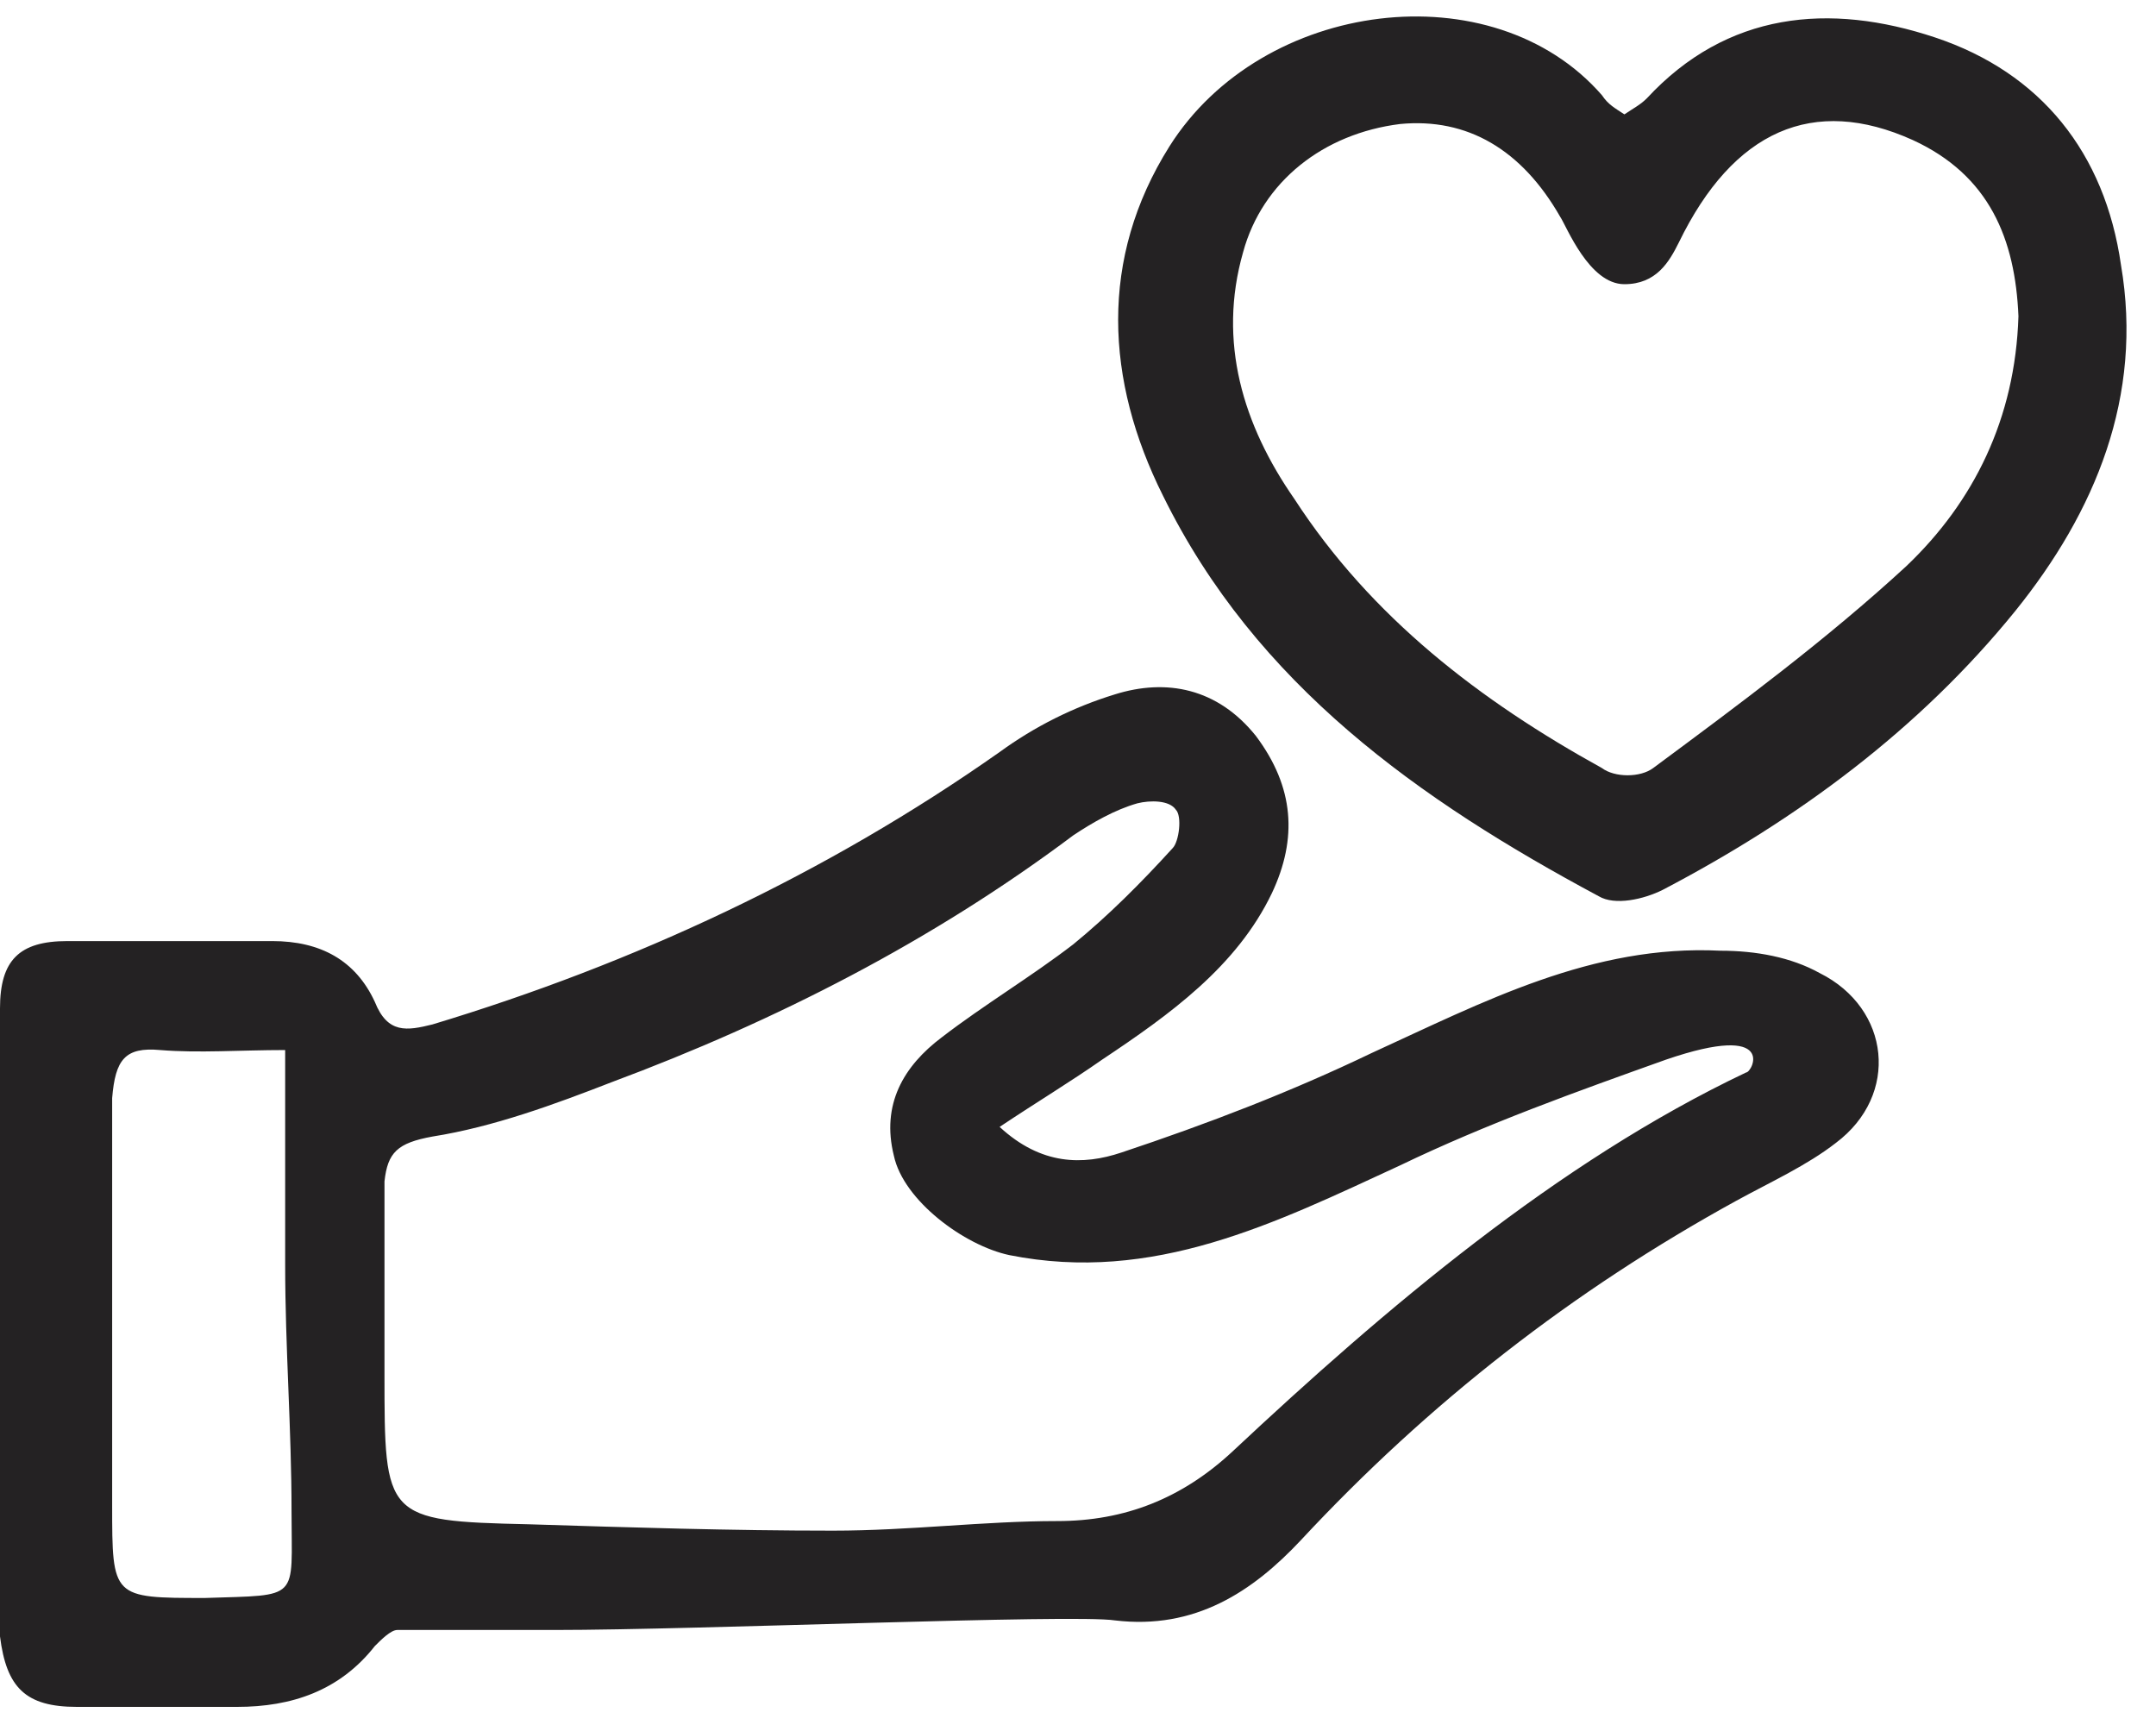<svg width="45" height="36" viewBox="0 0 45 36" fill="none" xmlns="http://www.w3.org/2000/svg">
<path d="M3.344 21.914C4.146 21.98 5.015 21.914 5.952 21.914C5.952 23.518 5.952 24.923 5.952 26.394C5.952 28.133 6.085 29.804 6.085 31.543C6.085 33.416 6.286 33.282 4.28 33.349C2.341 33.349 2.341 33.349 2.341 31.409C2.341 28.601 2.341 25.725 2.341 22.917C2.407 22.114 2.608 21.847 3.344 21.914ZM9.028 23.719C10.298 23.518 11.569 23.05 12.773 22.582C16.183 21.312 19.46 19.64 22.402 17.433C22.803 17.166 23.271 16.898 23.739 16.765C24.007 16.698 24.408 16.698 24.542 16.898C24.676 17.032 24.609 17.567 24.475 17.701C23.806 18.436 23.137 19.105 22.402 19.707C21.533 20.376 20.529 20.977 19.66 21.646C18.858 22.248 18.39 23.05 18.657 24.12C18.858 25.057 20.128 25.993 21.064 26.193C24.074 26.795 26.615 25.525 29.223 24.321C31.028 23.452 32.901 22.783 34.773 22.114C37.114 21.312 36.579 22.382 36.445 22.382C32.499 24.254 28.889 27.33 25.745 30.273C24.676 31.276 23.472 31.744 22.068 31.744C20.529 31.744 18.991 31.944 17.387 31.944C15.247 31.944 13.174 31.878 11.034 31.811C8.025 31.744 8.025 31.677 8.025 28.668C8.025 27.33 8.025 25.993 8.025 24.655C8.091 24.053 8.292 23.853 9.028 23.719ZM1.605 35.622C2.742 35.622 3.879 35.622 4.948 35.622C6.085 35.622 7.088 35.288 7.824 34.352C7.958 34.218 8.158 34.017 8.292 34.017C9.362 34.017 10.432 34.017 11.569 34.017C14.578 34.017 22.402 33.683 23.271 33.817C24.943 34.017 26.147 33.215 27.15 32.145C29.825 29.27 32.834 26.929 36.244 25.057C36.98 24.655 37.715 24.321 38.317 23.853C39.655 22.85 39.454 21.044 37.983 20.309C37.381 19.974 36.646 19.841 35.91 19.841C33.235 19.707 30.962 20.91 28.621 21.98C26.949 22.783 25.21 23.452 23.405 24.053C22.603 24.321 21.733 24.321 20.864 23.518C21.666 22.983 22.335 22.582 23.004 22.114C24.408 21.178 25.812 20.175 26.548 18.637C27.083 17.5 27.016 16.43 26.214 15.36C25.411 14.357 24.341 14.156 23.271 14.491C22.402 14.758 21.599 15.16 20.864 15.695C17.253 18.236 13.241 20.108 9.028 21.379C8.493 21.512 8.091 21.579 7.824 20.91C7.423 20.041 6.687 19.64 5.684 19.64C4.28 19.64 2.809 19.64 1.404 19.64C0.401 19.64 0 20.041 0 21.044C0 25.391 0 29.804 0 34.151C0.134 35.221 0.535 35.622 1.605 35.622Z" fill="#242223"/>
<path d="M39.788 11.816C38.117 13.354 36.311 14.691 34.505 16.029C34.238 16.23 33.703 16.23 33.435 16.029C30.894 14.625 28.621 12.886 27.016 10.412C25.946 8.874 25.411 7.135 25.946 5.263C26.347 3.791 27.618 2.788 29.223 2.588C30.627 2.454 31.764 3.123 32.566 4.527C32.7 4.728 33.168 5.931 33.904 5.931C34.572 5.931 34.84 5.463 35.04 5.062C36.177 2.721 37.849 1.986 39.922 2.922C41.527 3.658 42.062 4.995 42.129 6.6C42.062 8.74 41.193 10.479 39.788 11.816ZM40.39 0.782C38.183 0.047 36.044 0.247 34.372 2.053C34.238 2.186 34.104 2.253 33.904 2.387C33.703 2.253 33.569 2.186 33.435 1.986C31.162 -0.622 26.347 -0.02 24.408 3.056C22.937 5.396 23.07 7.937 24.274 10.345C26.213 14.29 29.624 16.698 33.369 18.704C33.703 18.904 34.305 18.771 34.706 18.57C37.515 17.099 40.056 15.226 42.062 12.752C43.734 10.679 44.737 8.272 44.269 5.53C43.934 3.19 42.597 1.518 40.39 0.782Z" fill="#242223"/>
</svg>
